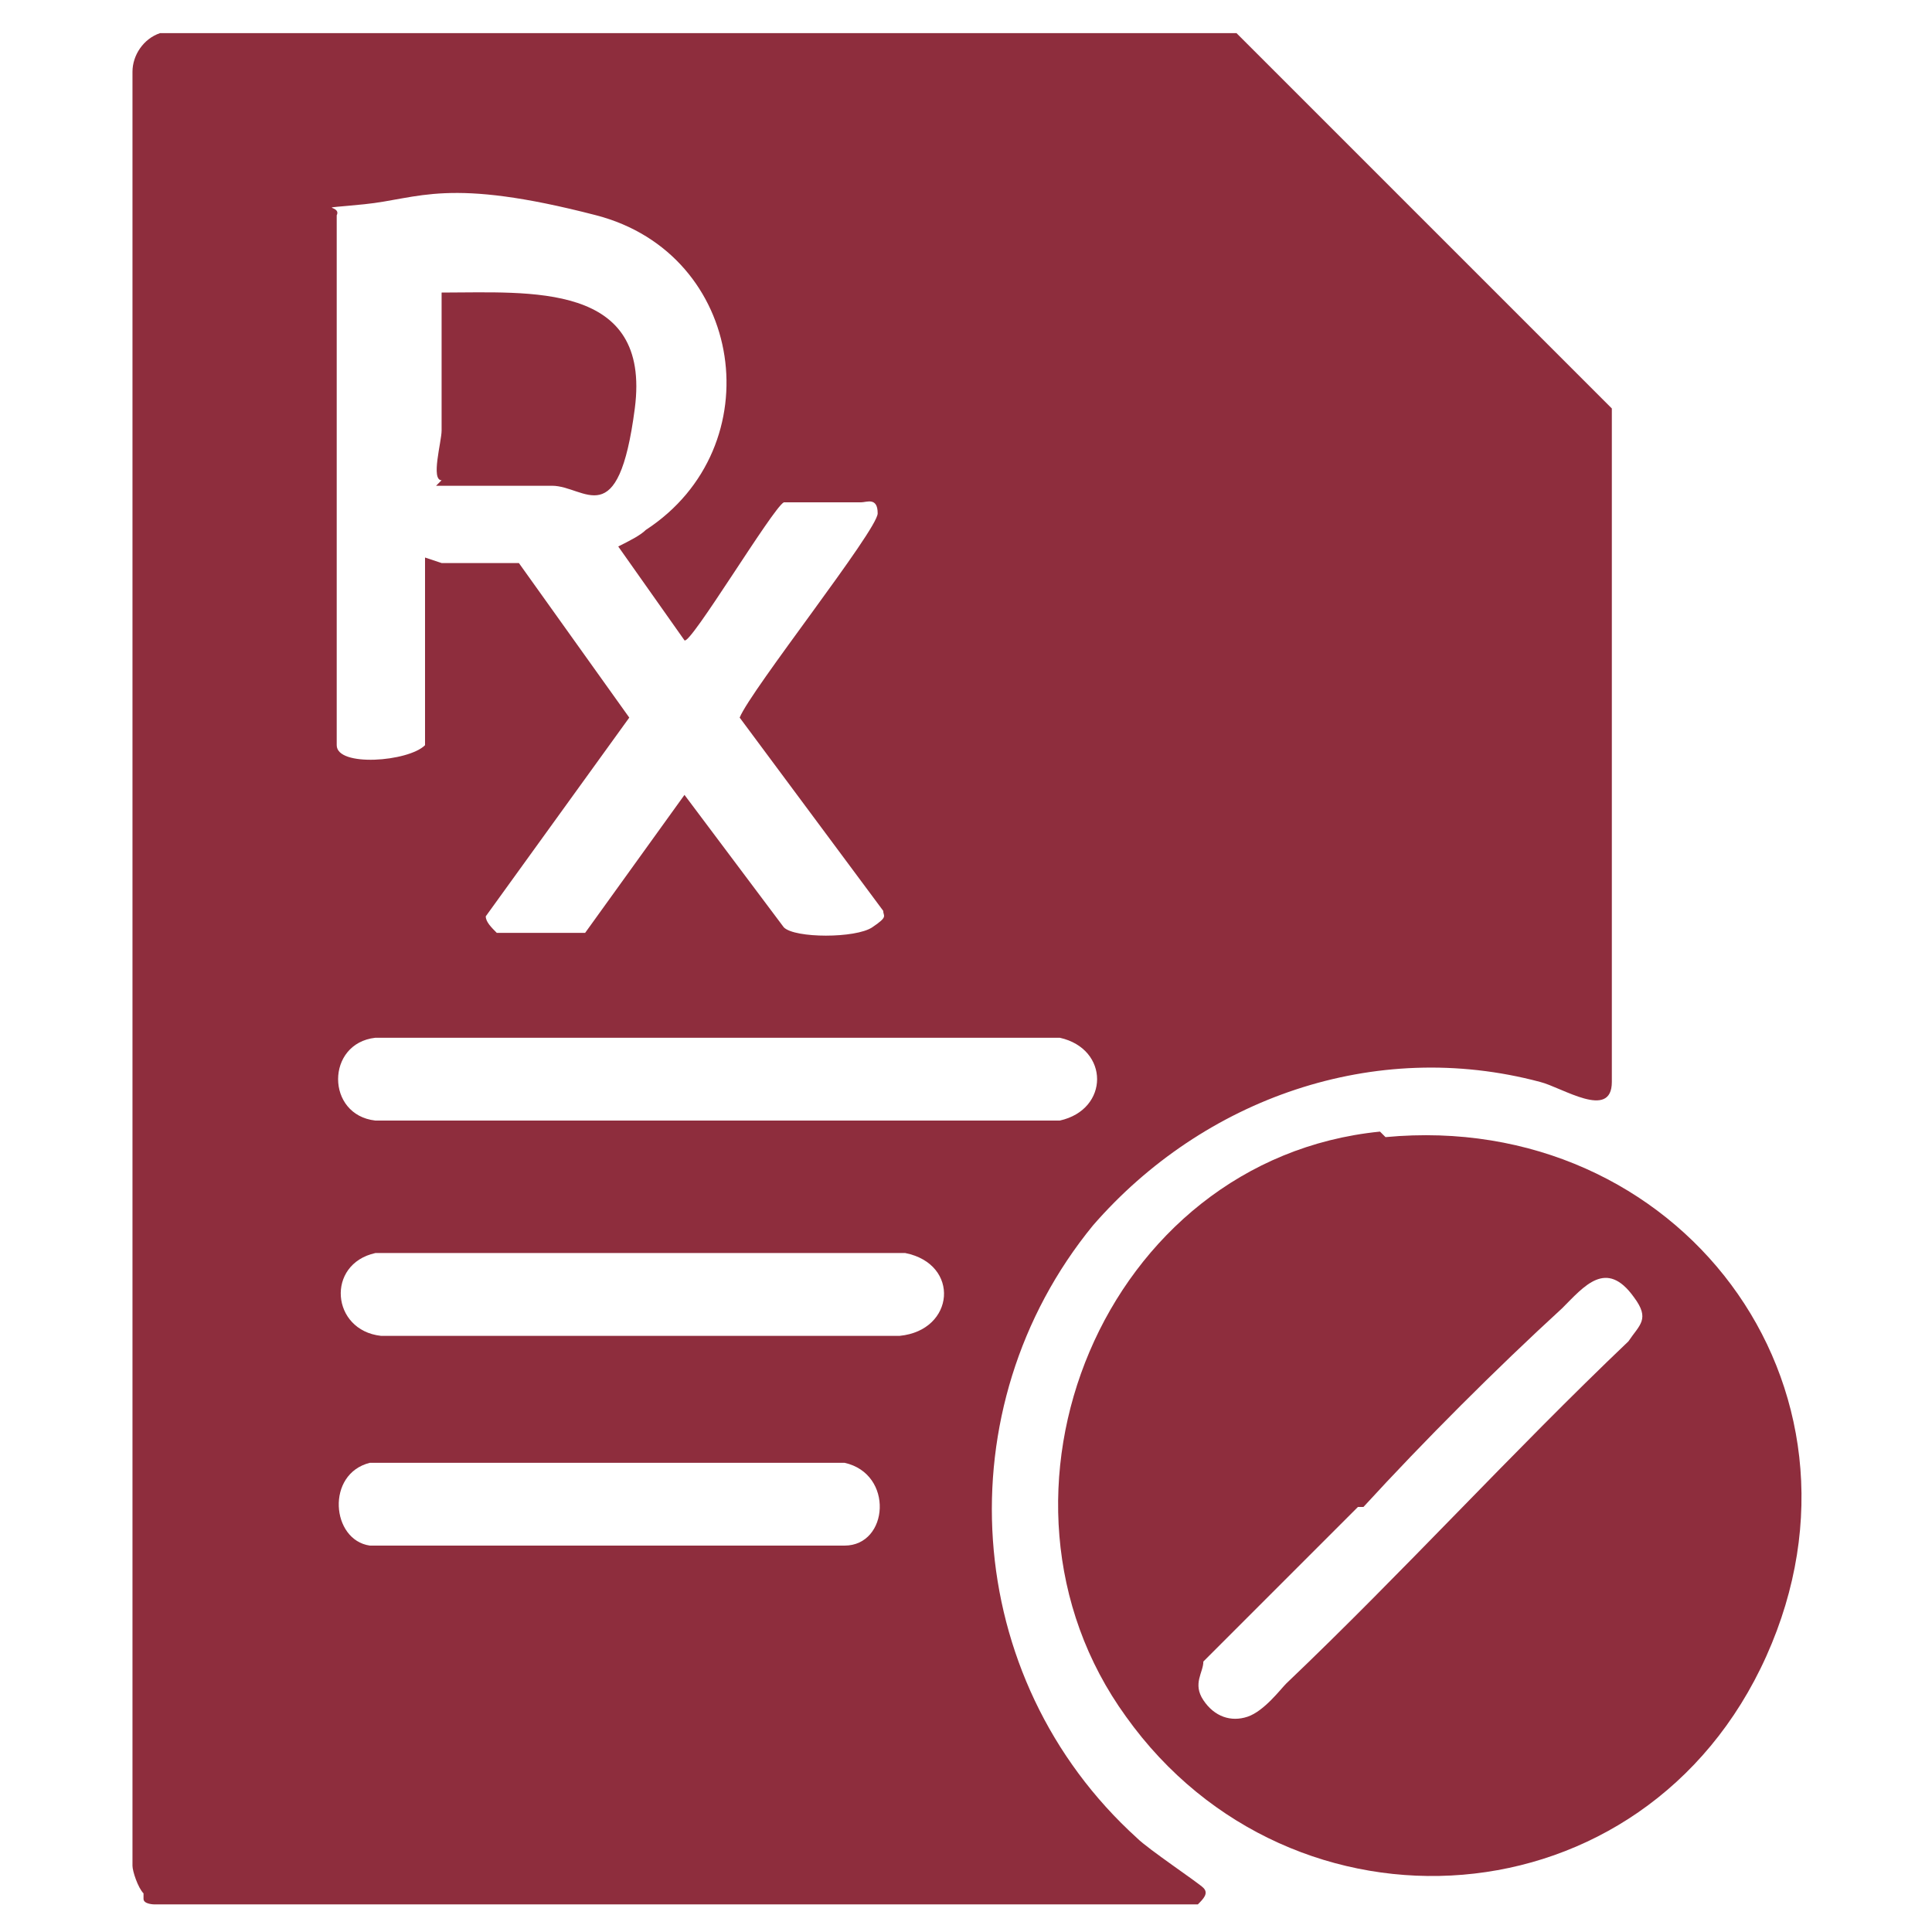 <?xml version="1.0" encoding="UTF-8"?>
<svg id="Layer_1" xmlns="http://www.w3.org/2000/svg" version="1.1" viewBox="0 0 35 35">
  <!-- Generator: Adobe Illustrator 29.2.1, SVG Export Plug-In . SVG Version: 2.1.0 Build 116)  -->
  <defs>
    <style>
      .st0 {
        fill: #8e2d3d;
      }
    </style>
  </defs>
  <path class="st0" d="M2.6,34.3c-.1-.1-.2-.4-.2-.5V1.3c0-.3.2-.6.5-.7h19.5s6.8,6.8,6.8,6.8v12.2c0,.7-.9.1-1.3,0-3-.8-6.1.3-8.1,2.6-2.7,3.3-2.4,8.2.8,11.1.2.2,1.1.8,1.2.9s0,.2-.1.3H2.8c0,0-.2,0-.2-.1ZM8,10.2h1.4l2,2.8-2.6,3.6c0,.1.1.2.2.3.2,0,1.4,0,1.6,0l1.8-2.5,1.8,2.4c.2.2,1.3.2,1.6,0s.2-.2.2-.3l-2.6-3.5c.2-.5,2.5-3.4,2.5-3.7s-.2-.2-.3-.2c-.3,0-1,0-1.2,0s-.1,0-.2,0c-.2.1-1.7,2.6-1.8,2.5l-1.2-1.7c0,0,0,0,0,0,.2-.1.4-.2.5-.3,2.3-1.5,1.8-5-.9-5.7s-3.2-.3-4.2-.2-.4,0-.5.2v9.6c0,.4,1.3.3,1.6,0v-3.4ZM6.8,18.8c-.9.1-.9,1.4,0,1.5h12.4c.9-.2.9-1.3,0-1.5H6.8ZM6.8,22.7c-.9.2-.8,1.4.1,1.5h9.4c1-.1,1.1-1.3.1-1.5H6.8ZM6.7,26.5c-.8.2-.7,1.4,0,1.5h8.6c.8,0,.9-1.3,0-1.5H6.7Z"/>
  <path class="st0" d="M25.1,20.6c5.3-.5,9.1,4.5,6.9,9.4s-8.6,5.3-11.6,1.1c-2.9-4-.4-10.1,4.6-10.6ZM24.6,27.3c-.9.9-1.9,1.9-2.8,2.8,0,.2-.2.4,0,.7s.5.4.8.3.6-.5.7-.6c2.1-2,4.1-4.2,6.2-6.2.2-.3.4-.4.1-.8-.5-.7-.9-.2-1.3.2-1.2,1.1-2.5,2.4-3.6,3.6Z"/>
  <path class="st0" d="M8,8.7c-.2,0,0-.7,0-.9,0-.7,0-1.7,0-2.4s0-.1,0-.1c1.6,0,3.8-.2,3.5,2.1s-.9,1.4-1.5,1.4h-2.1Z"/>
</svg>